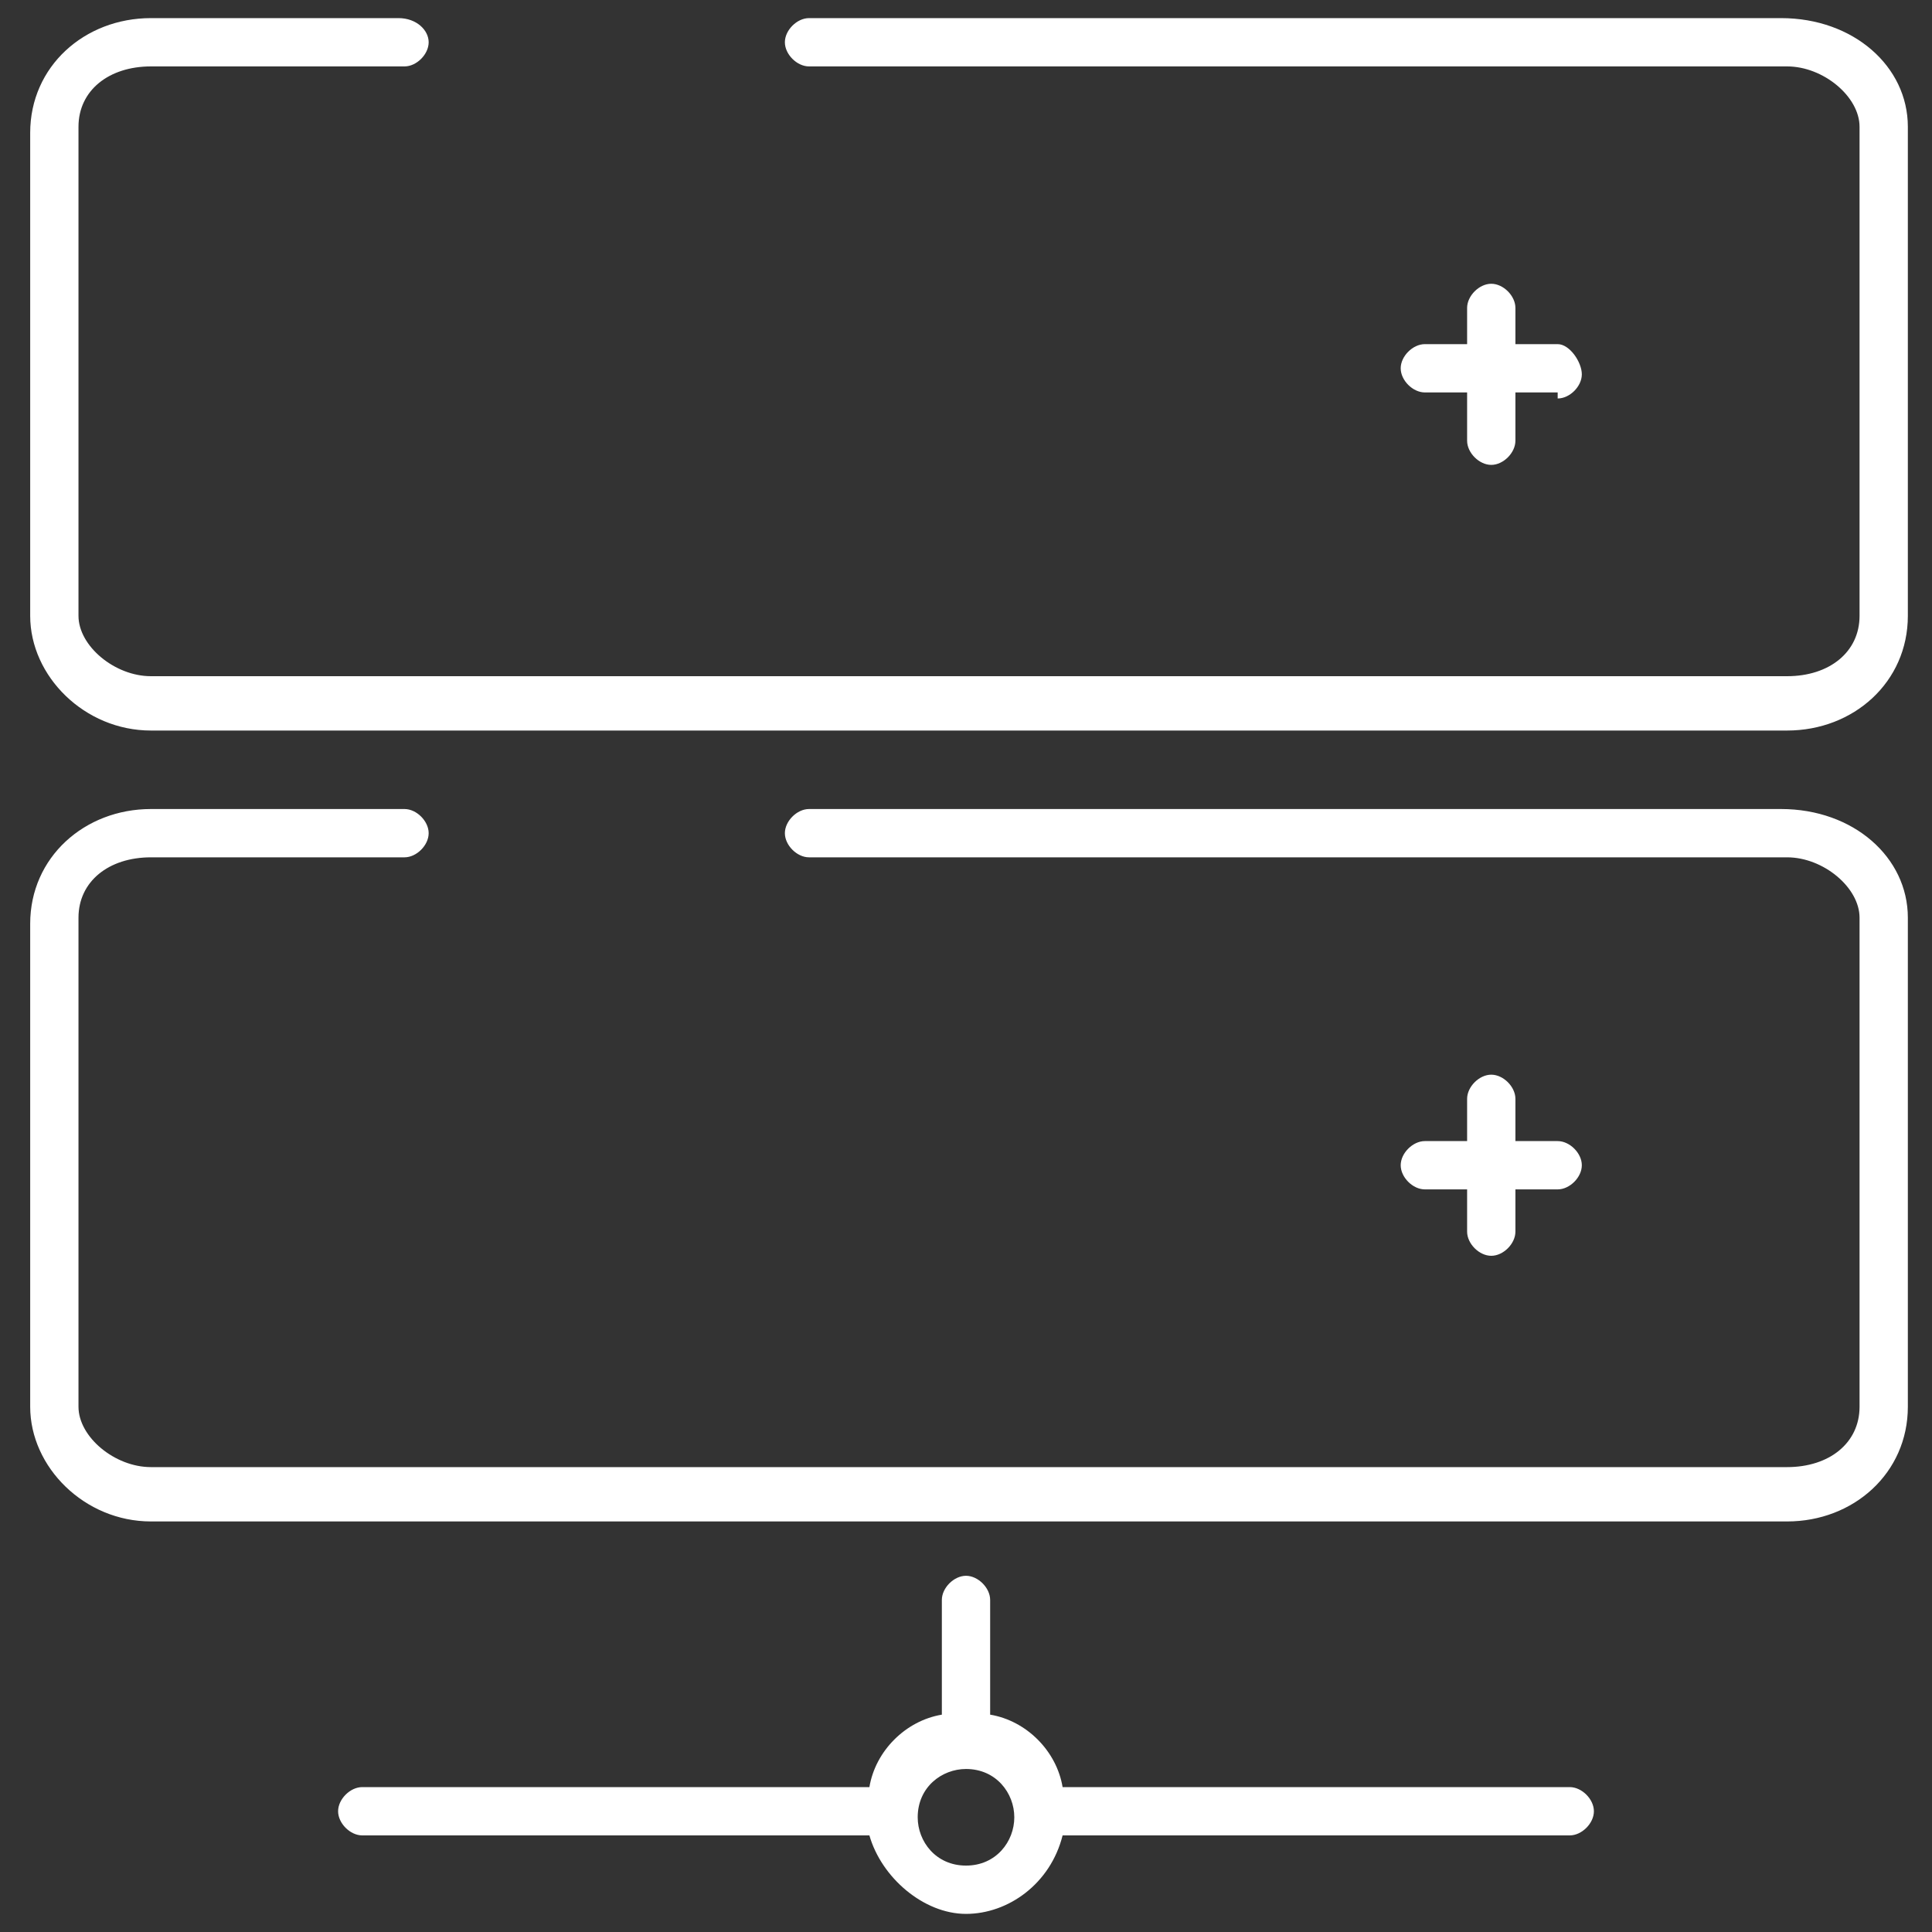 <?xml version="1.0" encoding="utf-8"?>
<!-- Generator: Adobe Illustrator 22.1.0, SVG Export Plug-In . SVG Version: 6.00 Build 0)  -->
<svg version="1.1" id="Livello_1" xmlns="http://www.w3.org/2000/svg" xmlns:xlink="http://www.w3.org/1999/xlink" x="0px" y="0px"
	 viewBox="0 0 32 32" style="enable-background:new 0 0 32 32;" xml:space="preserve">
<rect x="0" y="0" width="32" height="32" fill="#333333" stroke="none"/>
<style type="text/css">
	.st0{fill:#FFFFFF;}
</style>
<title>vps</title>
<path class="st0" d="M29.5,13.4H13.4c-0.2,0-0.4,0.2-0.4,0.4s0.2,0.4,0.4,0.4h16.2c0.6,0,1.2,0.5,1.2,1v8.1c0,0.6-0.5,1-1.2,1H2.5
	c-0.6,0-1.2-0.5-1.2-1v-8.1c0-0.6,0.5-1,1.2-1h4.2c0.2,0,0.4-0.2,0.4-0.4s-0.2-0.4-0.4-0.4H2.5c-1.1,0-2,0.8-2,1.9v8
	c0,1,0.9,1.9,2,1.9h27.1c1.1,0,2-0.8,2-1.9v-8.1C31.6,14.2,30.7,13.4,29.5,13.4z"/>
<path class="st0" d="M29.5,0.3H13.4c-0.2,0-0.4,0.2-0.4,0.4s0.2,0.4,0.4,0.4h16.2c0.6,0,1.2,0.5,1.2,1v8.1c0,0.6-0.5,1-1.2,1H2.5
	c-0.6,0-1.2-0.5-1.2-1V2.1c0-0.6,0.5-1,1.2-1h4.2c0.2,0,0.4-0.2,0.4-0.4S6.9,0.3,6.6,0.3H2.5c-1.1,0-2,0.8-2,1.9v8
	c0,1,0.9,1.9,2,1.9h27.1c1.1,0,2-0.8,2-1.9V2.1C31.6,1.1,30.7,0.3,29.5,0.3L29.5,0.3z"/>
<path id="svg-ico_1_" class="st0" d="M25.8,6.6c0.2,0,0.4-0.2,0.4-0.4S26,5.7,25.8,5.7h-2.2c-0.2,0-0.4,0.2-0.4,0.4s0.2,0.4,0.4,0.4
	H25.8z"/>
<path class="st0" d="M26,29.6h-8.4c-0.1-0.6-0.6-1.1-1.2-1.2v-1.9c0-0.2-0.2-0.4-0.4-0.4s-0.4,0.2-0.4,0.4v1.9
	c-0.6,0.1-1.1,0.6-1.2,1.2H6c-0.2,0-0.4,0.2-0.4,0.4s0.2,0.4,0.4,0.4h8.4c0.2,0.7,0.9,1.3,1.6,1.3s1.4-0.5,1.6-1.3H26
	c0.2,0,0.4-0.2,0.4-0.4C26.4,29.8,26.2,29.6,26,29.6L26,29.6z M16,30.9c-0.5,0-0.8-0.4-0.8-0.8c0-0.5,0.4-0.8,0.8-0.8
	c0.5,0,0.8,0.4,0.8,0.8C16.8,30.5,16.5,30.9,16,30.9z"/>
<path id="svg-ico_2_" class="st0" d="M25.1,5.1c0-0.2-0.2-0.4-0.4-0.4c-0.2,0-0.4,0.2-0.4,0.4v2.2c0,0.2,0.2,0.4,0.4,0.4
	c0.2,0,0.4-0.2,0.4-0.4V5.1z"/>
<path id="svg-ico_4_" class="st0" d="M25.8,19.7c0.2,0,0.4-0.2,0.4-0.4c0-0.2-0.2-0.4-0.4-0.4h-2.2c-0.2,0-0.4,0.2-0.4,0.4
	c0,0.2,0.2,0.4,0.4,0.4H25.8z"/>
<path id="svg-ico_3_" class="st0" d="M25.1,18.2c0-0.2-0.2-0.4-0.4-0.4c-0.2,0-0.4,0.2-0.4,0.4v2.2c0,0.2,0.2,0.4,0.4,0.4
	c0.2,0,0.4-0.2,0.4-0.4V18.2z"/>
</svg>
